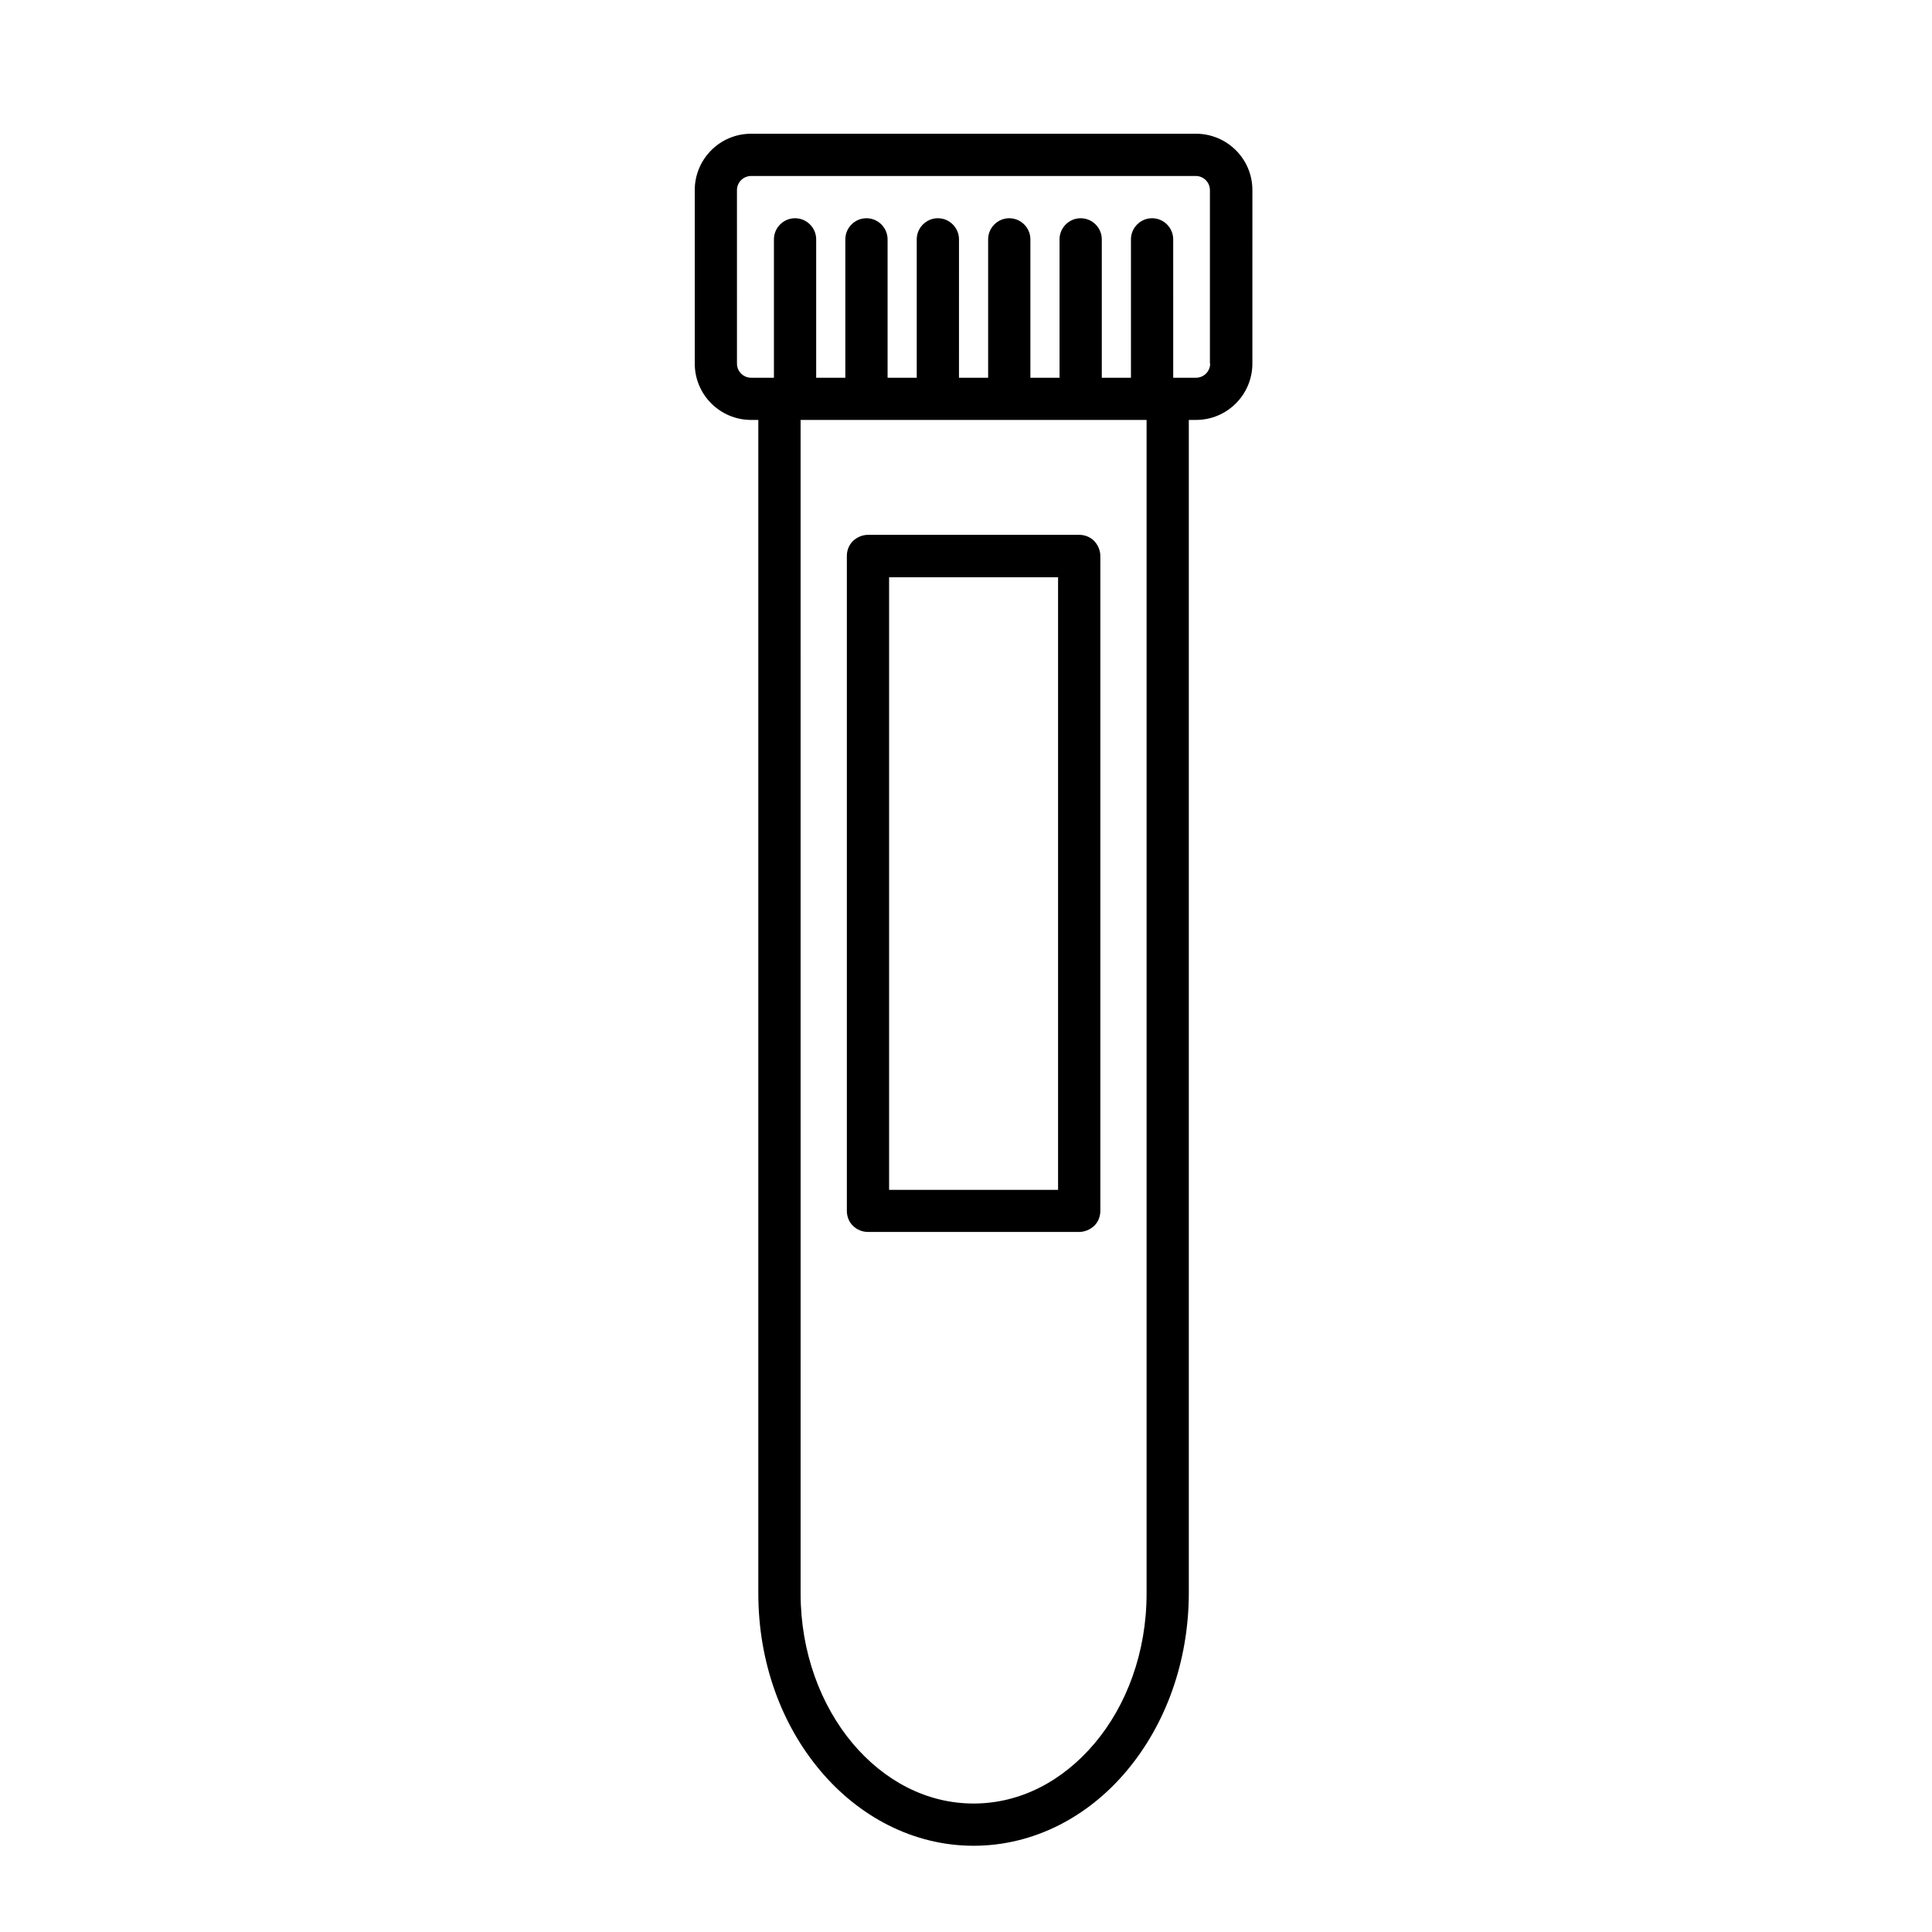 <?xml version="1.0" encoding="UTF-8"?>
<!-- Uploaded to: ICON Repo, www.svgrepo.com, Generator: ICON Repo Mixer Tools -->
<svg fill="#000000" width="800px" height="800px" version="1.1" viewBox="144 144 512 512" xmlns="http://www.w3.org/2000/svg">
 <g>
  <path d="m460.9 179.44h-117.84c-8.285 0-14.945 6.719-14.945 14.945v45.957c0 8.285 6.719 14.945 14.945 14.945h1.902v311.02c0 18.191 6.156 34.762 16.402 46.91 10.188 12.148 24.629 19.93 40.641 19.93 16.066 0 30.508-7.781 40.641-19.93 10.188-12.148 16.348-28.719 16.402-46.91v-311.02h1.902c8.285 0 14.945-6.719 14.945-14.945l0.004-45.961c0-8.285-6.719-14.945-15.004-14.945zm-13.043 386.87c0 15.617-5.316 29.668-13.77 39.688s-19.703 15.953-32.074 15.953-23.625-5.934-32.074-15.953c-8.398-10.02-13.77-24.07-13.77-39.688l-0.004-311.02h91.691zm16.852-325.96c0 2.07-1.68 3.75-3.75 3.75h-6.043l-0.004-36.668c0-3.078-2.519-5.598-5.598-5.598s-5.598 2.519-5.598 5.598v36.668h-7.727v-36.668c0-3.078-2.519-5.598-5.598-5.598s-5.598 2.519-5.598 5.598v36.668h-7.727v-36.668c0-3.078-2.519-5.598-5.598-5.598s-5.598 2.519-5.598 5.598v36.668h-7.727l0.004-36.668c0-3.078-2.519-5.598-5.598-5.598-3.078 0-5.598 2.519-5.598 5.598v36.668h-7.727v-36.668c0-3.078-2.519-5.598-5.598-5.598-3.078 0-5.598 2.519-5.598 5.598v36.668h-7.727v-36.668c0-3.078-2.519-5.598-5.598-5.598-3.078 0-5.598 2.519-5.598 5.598v36.668h-6.043c-2.07 0-3.75-1.68-3.75-3.75l-0.004-45.961c0-2.07 1.68-3.75 3.75-3.75h117.84c2.07 0 3.75 1.68 3.75 3.75v45.961z"/>
  <path d="m370.05 468.85c1.062 1.062 2.465 1.625 3.973 1.625h55.98c1.457 0 2.91-0.617 3.973-1.625 1.062-1.008 1.625-2.465 1.625-3.973v-173.54c0-1.457-0.617-2.91-1.625-3.973-1.062-1.062-2.465-1.625-3.973-1.625h-55.98c-1.457 0-2.91 0.617-3.973 1.625-1.062 1.062-1.625 2.465-1.625 3.973v173.54c0 1.512 0.559 2.965 1.625 3.973zm9.57-171.86h44.781v162.34h-44.781z"/>
 </g>
</svg>